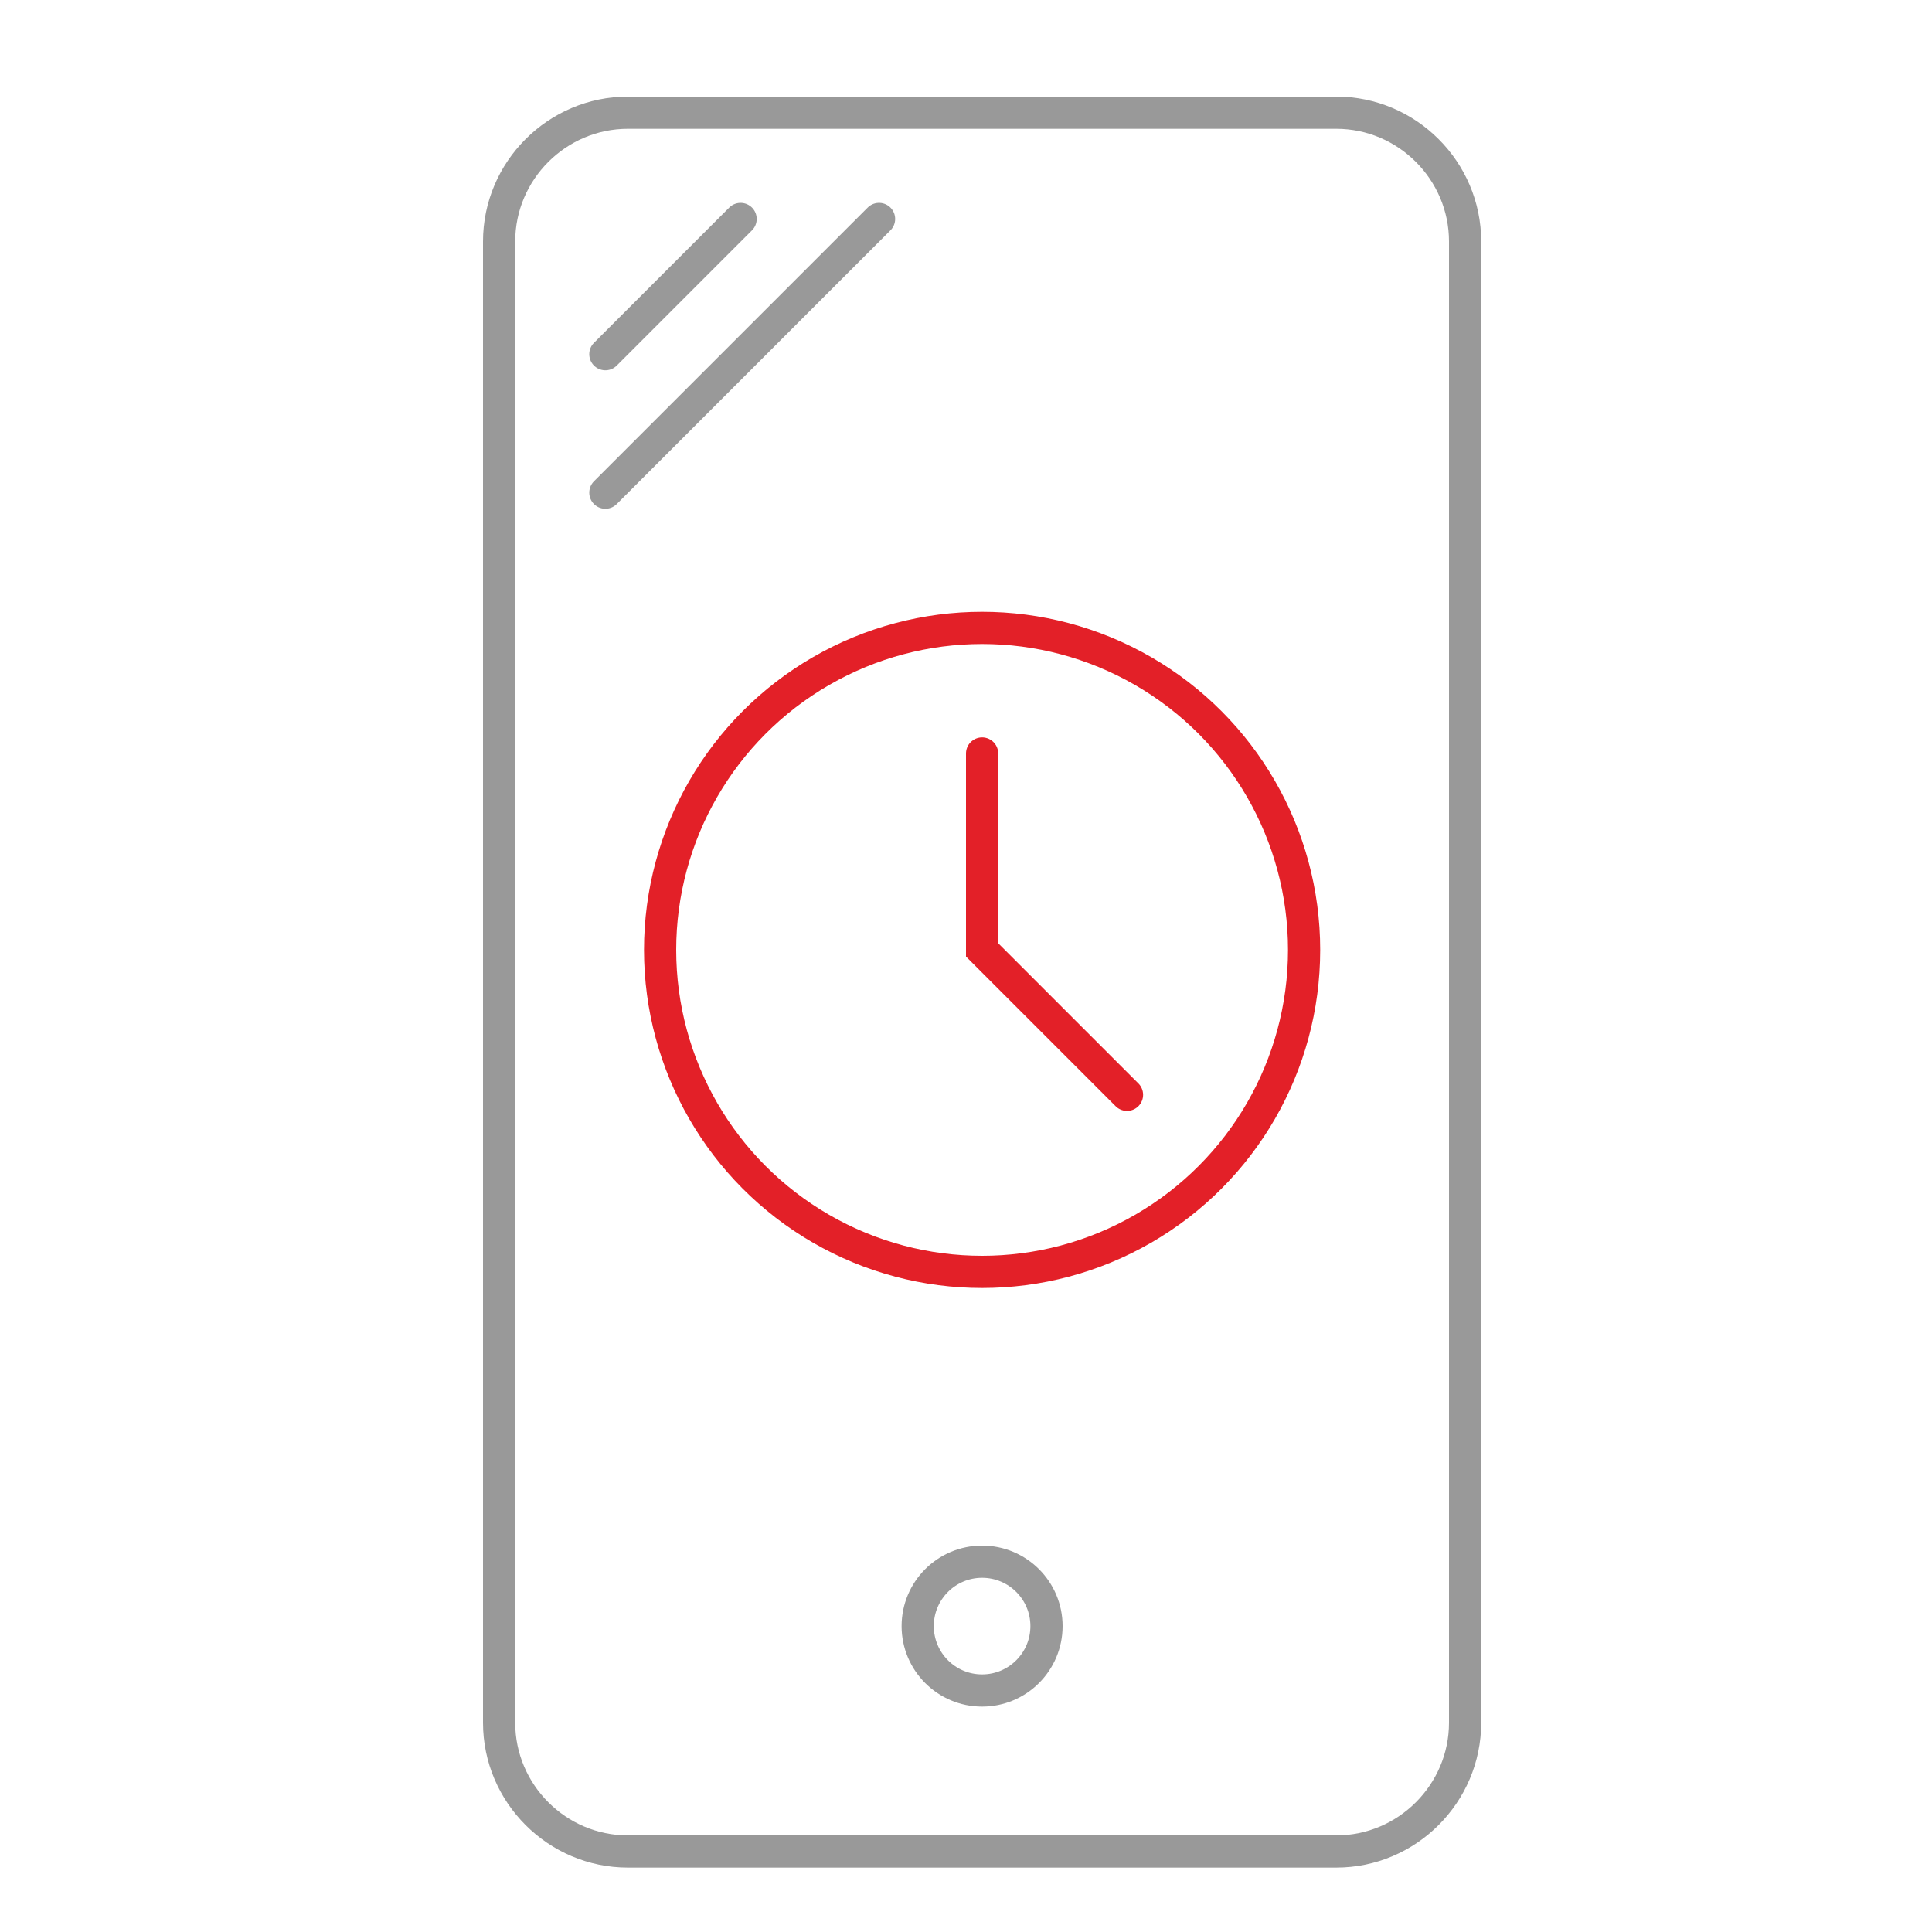<?xml version="1.0" encoding="utf-8"?>
<!-- Generator: Adobe Illustrator 22.0.0, SVG Export Plug-In . SVG Version: 6.00 Build 0)  -->
<svg version="1.1" id="Layer_1" xmlns="http://www.w3.org/2000/svg" xmlns:xlink="http://www.w3.org/1999/xlink" x="0px" y="0px"
	 viewBox="0 0 60 60" style="enable-background:new 0 0 60 60;" xml:space="preserve">
<style type="text/css">
	.st0{fill:none;stroke:#999999;stroke-miterlimit:10;}
	.st1{fill:none;stroke:#999999;stroke-linecap:round;stroke-miterlimit:10;}
	.st2{fill:none;stroke:#E32028;stroke-linecap:round;stroke-miterlimit:10;}
</style>
<path class="st0" d="M41.5,57.5h-22c-2.2,0-4-1.8-4-4v-46c0-2.2,1.8-4,4-4h22c2.2,0,4,1.8,4,4v46C45.5,55.7,43.7,57.5,41.5,57.5z"/>
<circle class="st0" cx="30.5" cy="50.5" r="2"/>
<line class="st1" x1="18.8" y1="15.3" x2="27.3" y2="6.8"/>
<line class="st1" x1="18.8" y1="11" x2="23" y2="6.8"/>
<circle class="st2" cx="30.5" cy="29.5" r="10"/>
<polyline class="st2" points="30.5,23.4 30.5,29.5 35,34 "/>
</svg>
